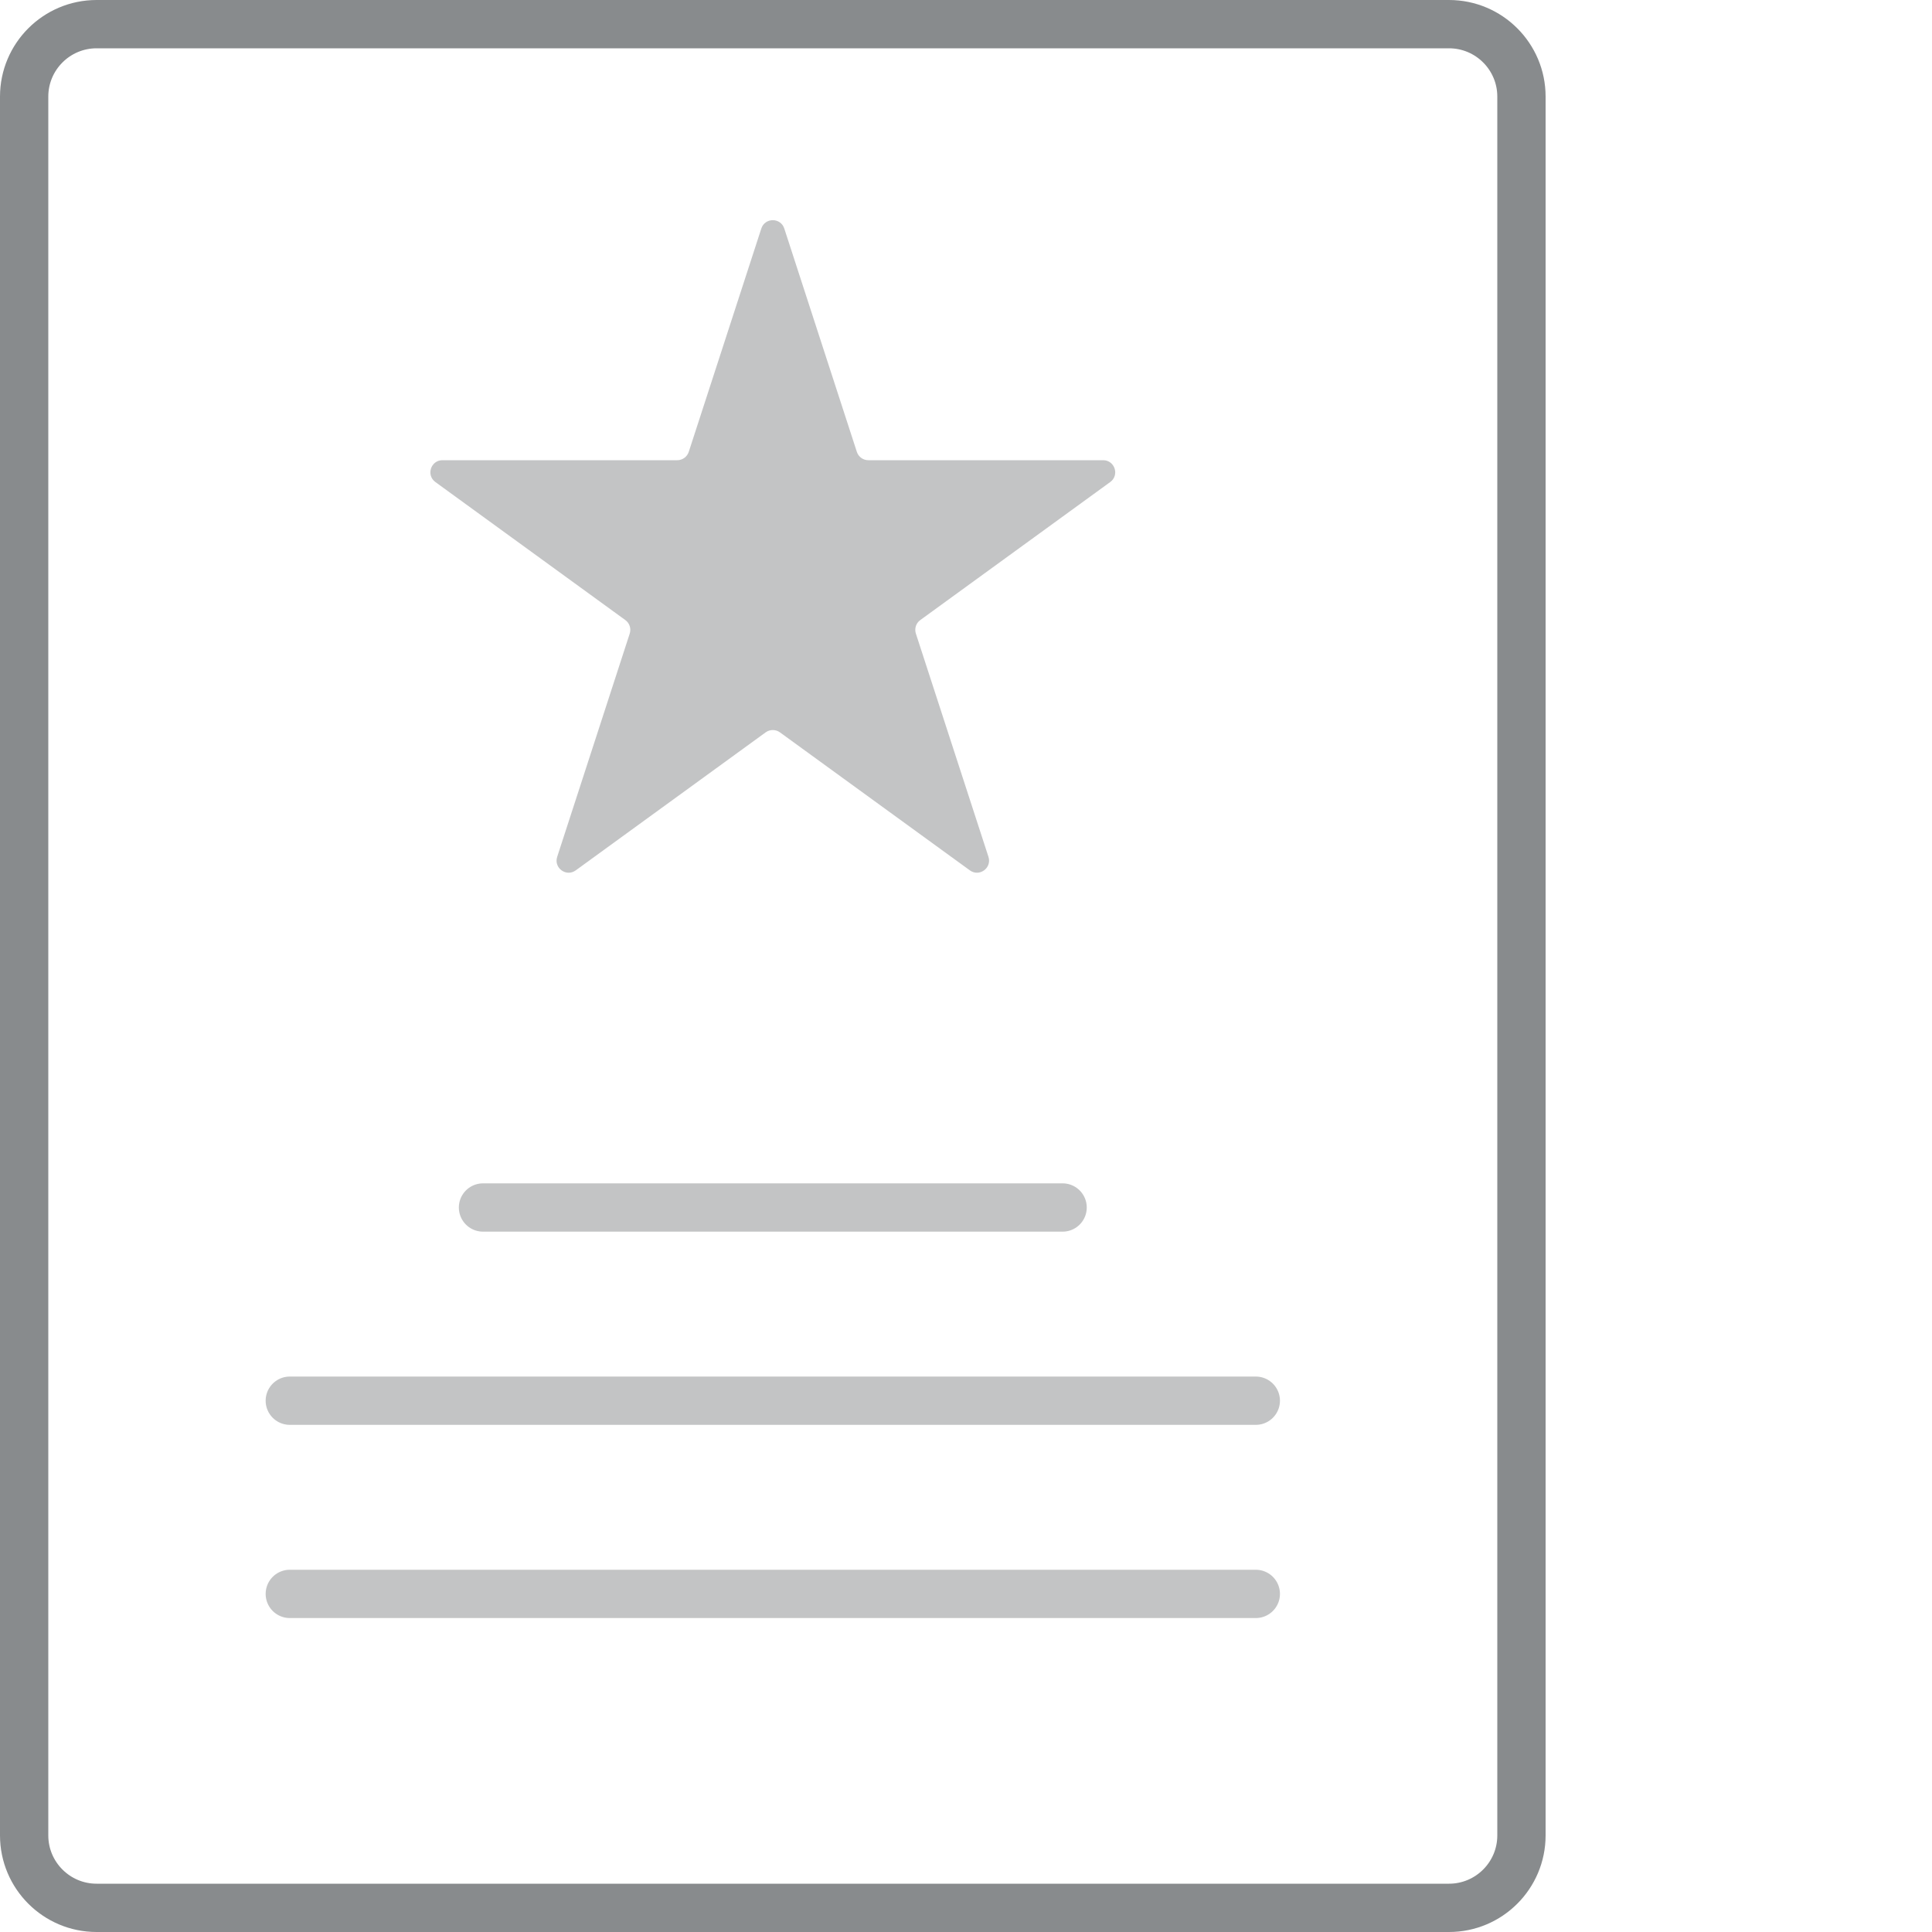 <svg width="40" height="40" viewBox="0 0 40 40" fill="none" xmlns="http://www.w3.org/2000/svg">
<path d="M2 0.5H30C30.828 0.5 31.5 1.172 31.5 2V38C31.5 38.828 30.828 39.5 30 39.5H2C1.172 39.5 0.5 38.828 0.5 38V2C0.5 1.172 1.172 0.5 2 0.5Z" stroke="#888B8D"/>
<path opacity="0.5" d="M10 25H22" stroke="#888B8D" stroke-linecap="round"/>
<path opacity="0.5" d="M6 29H26" stroke="#888B8D" stroke-linecap="round"/>
<path opacity="0.5" d="M6 33H26" stroke="#888B8D" stroke-linecap="round"/>
<path opacity="0.5" d="M15.762 4.732C15.837 4.501 16.163 4.501 16.238 4.732L17.74 9.355C17.773 9.458 17.869 9.528 17.978 9.528H22.839C23.081 9.528 23.182 9.838 22.986 9.98L19.053 12.838C18.965 12.901 18.929 13.014 18.962 13.117L20.465 17.74C20.539 17.971 20.276 18.162 20.08 18.02L16.147 15.162C16.059 15.099 15.941 15.099 15.853 15.162L11.92 18.02C11.724 18.162 11.461 17.971 11.536 17.74L13.038 13.117C13.071 13.014 13.034 12.901 12.947 12.838L9.014 9.98C8.818 9.838 8.919 9.528 9.161 9.528H14.022C14.131 9.528 14.226 9.458 14.26 9.355L15.762 4.732Z" fill="#888B8D"/>
</svg>

